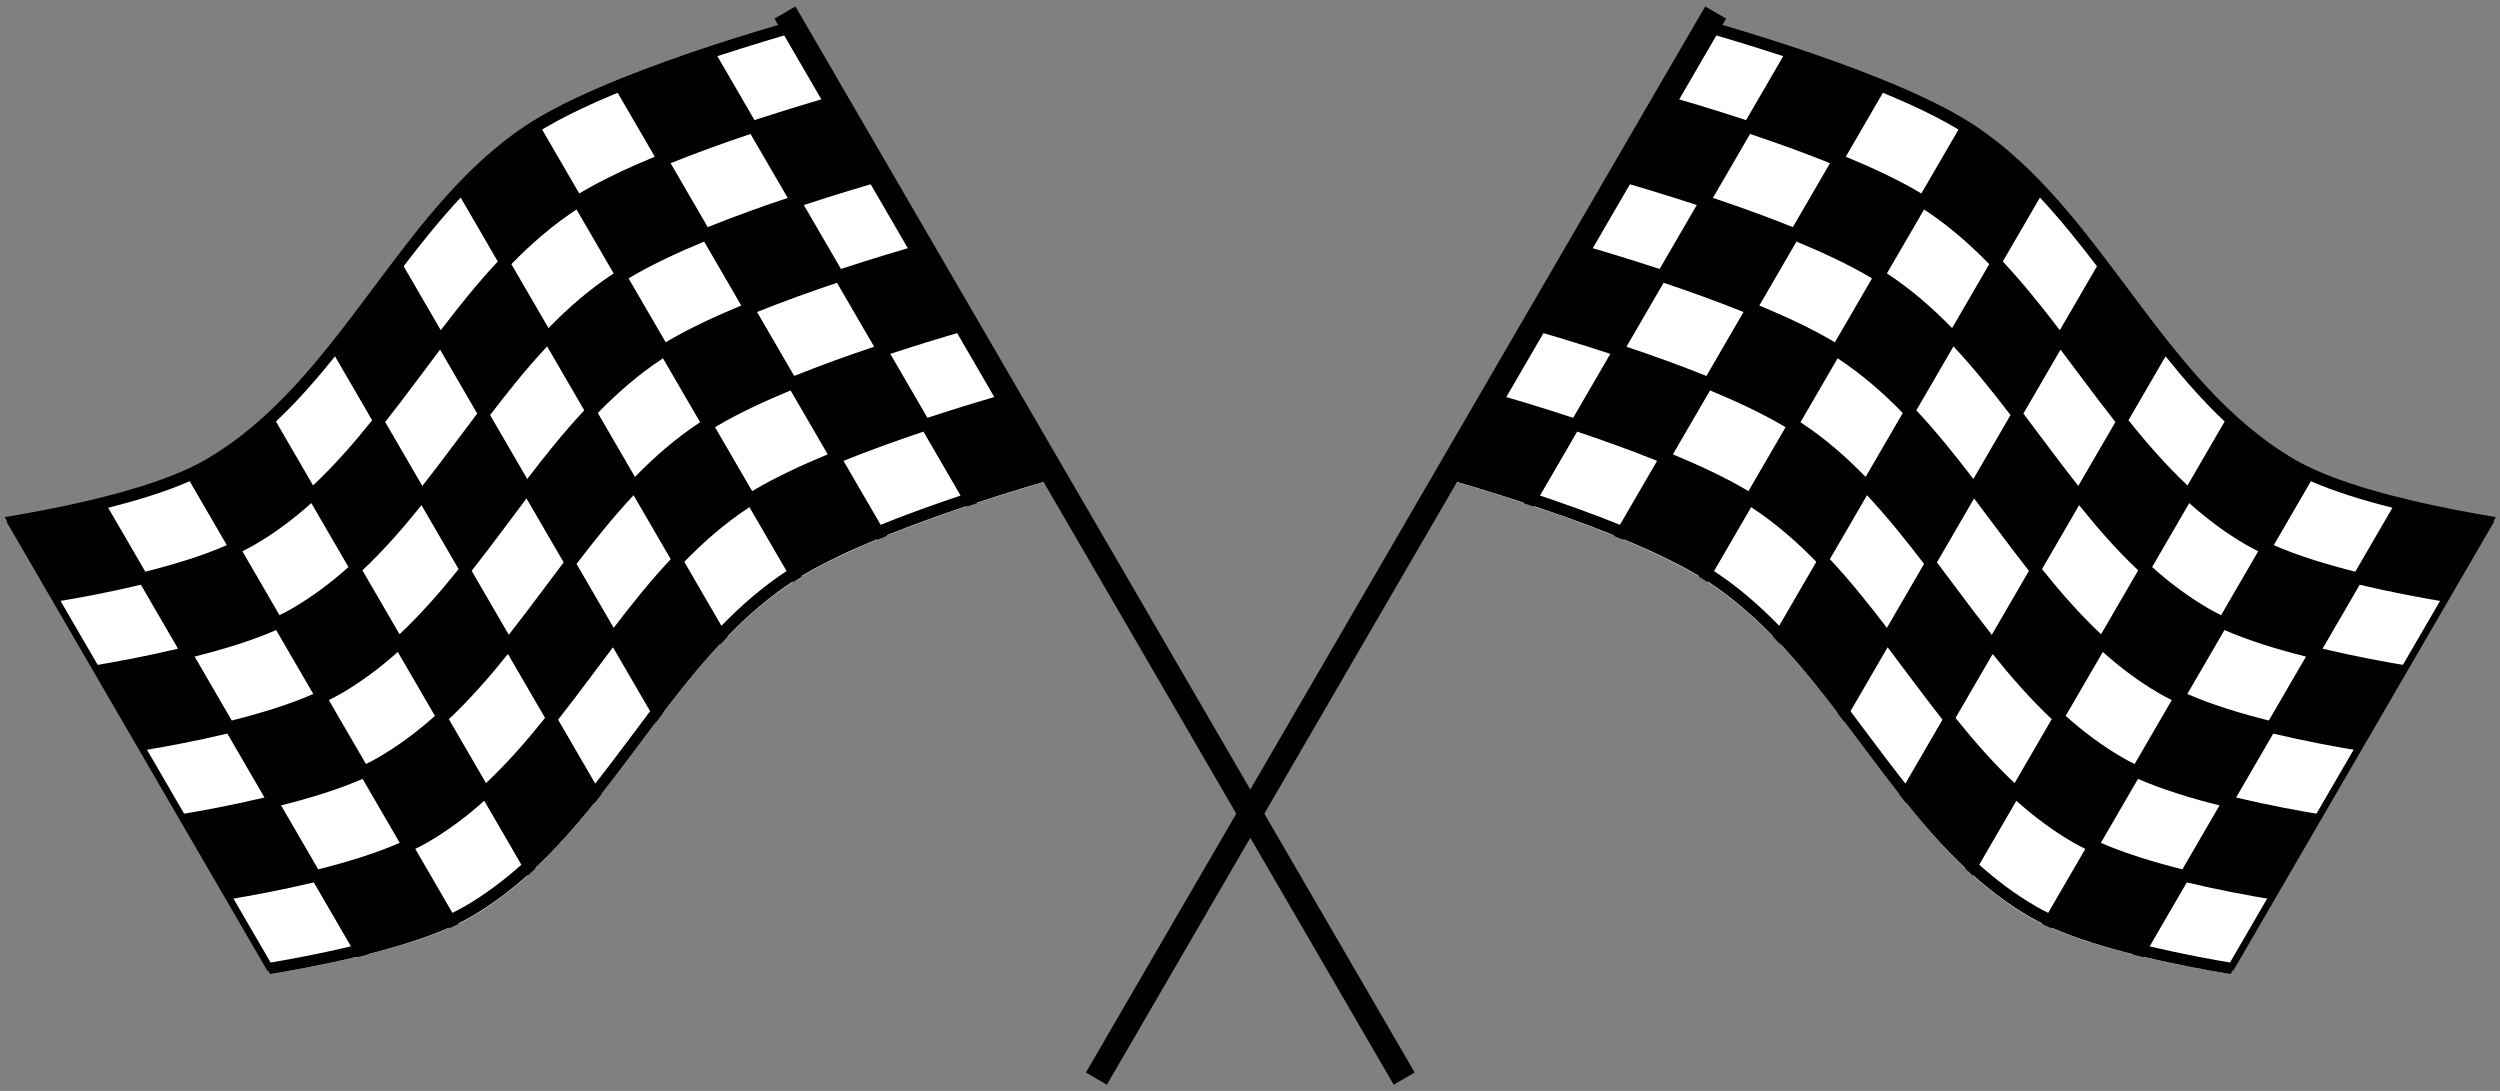 <?xml version="1.0" encoding="UTF-8"?>
<!DOCTYPE svg PUBLIC "-//W3C//DTD SVG 1.1//EN" "http://www.w3.org/Graphics/SVG/1.1/DTD/svg11.dtd">
<svg version="1.1" xmlns="http://www.w3.org/2000/svg" xmlns:xlink="http://www.w3.org/1999/xlink" x="0" y="0" width="1650" height="720" viewBox="0, 0, 1650, 720">
  <rect x="0" y="0" width="1650" height="720" fill="#808080" stroke="none"/>
  <g id="Layer_1">
    <g>
      <path d="M1294.255,77.181 C1264.044,59.525 1219.033,42.676 1180.189,29.927 C1159.517,23.141 1140.701,17.544 1126.64,13.527 L951.285,315.405 C965.308,319.417 983.861,324.944 1004.257,331.638 C1041.844,343.975 1085.153,360.072 1115.642,377.281 C1116.731,377.896 1117.803,378.512 1118.858,379.129 C1122.024,380.982 1125.036,382.846 1127.87,384.718 C1170.653,412.984 1201.589,455.497 1232.821,497.229 C1264.054,538.961 1295.577,579.904 1339.302,605.337 C1364.661,620.087 1407.847,631.032 1444.593,638.186 C1454.356,640.088 1463.598,641.708 1472.007,643.088 L1647.306,341.308 C1639.163,339.962 1630.232,338.385 1620.865,336.561 C1583.999,329.382 1540.726,318.522 1514.702,303.384 C1470.356,277.589 1438.633,236.283 1407.391,194.536 C1376.145,152.785 1345.361,110.579 1303.14,82.685 C1300.354,80.845 1297.388,79.01 1294.263,77.183 z" fill="#000000"/>
      <path d="M1294.255,77.181 C1292.712,76.28 1291.121,75.382 1289.504,74.485 C1291.121,75.381 1292.713,76.28 1294.255,77.181 z M1288.815,74.101 C1287.218,73.221 1285.584,72.344 1283.922,71.47 C1285.586,72.344 1287.217,73.221 1288.815,74.101 z M1283.35,71.17 C1282.301,70.622 1281.218,70.077 1280.145,69.531 C1281.218,70.077 1282.301,70.622 1283.35,71.17 z M1306.65,85.065 C1306.997,85.304 1307.341,85.545 1307.686,85.786 C1307.341,85.545 1306.997,85.303 1306.65,85.065 z M1276.955,67.92 C1275.896,67.394 1274.821,66.871 1273.742,66.348 C1274.821,66.871 1275.896,67.394 1276.955,67.92 z M1310.359,87.681 C1310.653,87.893 1310.949,88.105 1311.242,88.319 C1310.949,88.105 1310.653,87.894 1310.359,87.681 z M1270.776,64.924 C1269.578,64.355 1268.37,63.789 1267.151,63.224 C1268.37,63.789 1269.578,64.355 1270.776,64.924 z M1314.5,90.734 C1314.867,91.012 1315.231,91.295 1315.596,91.575 C1315.231,91.295 1314.868,91.012 1314.5,90.734 z M1264.531,62.02 C1263.157,61.393 1261.776,60.769 1260.38,60.147 C1261.777,60.769 1263.156,61.394 1264.531,62.02 z M1317.778,93.263 C1318.245,93.629 1318.71,93.997 1319.173,94.367 C1318.71,93.997 1318.245,93.629 1317.778,93.263 z M1258.385,59.267 C1256.786,58.563 1255.184,57.862 1253.56,57.165 C1255.183,57.861 1256.787,58.564 1258.385,59.267 z M1321.273,96.059 C1321.655,96.37 1322.038,96.679 1322.418,96.992 C1322.038,96.679 1321.655,96.37 1321.273,96.059 z M1325.415,99.503 C1325.813,99.841 1326.208,100.184 1326.604,100.526 C1326.207,100.184 1325.813,99.841 1325.415,99.503 z M1328.536,102.207 C1329.025,102.636 1329.513,103.064 1329.999,103.497 C1329.513,103.064 1329.025,102.636 1328.536,102.207 z M1331.438,104.794 C1332.625,105.867 1333.805,106.95 1334.975,108.045 C1333.805,106.95 1332.625,105.867 1331.438,104.794 z M1233.452,48.936 C1232.552,48.584 1231.647,48.237 1230.744,47.887 C1231.648,48.236 1232.553,48.584 1233.452,48.936 z M1335.578,108.607 C1337.237,110.167 1338.879,111.746 1340.505,113.346 C1338.879,111.746 1337.237,110.166 1335.578,108.607 z M1226.287,46.173 C1225.265,45.784 1224.241,45.401 1223.217,45.016 C1224.241,45.401 1225.265,45.784 1226.287,46.173 z M1290.24,84.101 C1276.741,76.212 1260.28,68.488 1242.742,61.215 L1218.23,103.413 C1235.768,110.686 1252.23,118.409 1265.729,126.298 C1266.534,126.769 1267.298,127.243 1268.083,127.715 L1292.594,85.517 C1291.81,85.045 1291.046,84.572 1290.24,84.101 z M1340.635,113.476 C1342.229,115.045 1343.807,116.633 1345.372,118.238 C1343.807,116.633 1342.229,115.045 1340.635,113.476 z M1219.217,43.521 C1218.114,43.112 1217.011,42.707 1215.908,42.303 C1217.011,42.707 1218.114,43.112 1219.217,43.521 z M1211.988,40.875 C1210.887,40.477 1209.788,40.082 1208.688,39.688 C1209.787,40.081 1210.887,40.477 1211.988,40.875 z M1204.644,38.254 C1203.629,37.895 1202.614,37.536 1201.602,37.182 C1202.614,37.536 1203.629,37.895 1204.644,38.254 z M1197.588,35.79 C1196.532,35.426 1195.475,35.056 1194.424,34.697 C1195.475,35.057 1196.533,35.426 1197.588,35.79 z M1355.381,128.924 C1356.99,130.71 1358.587,132.511 1360.171,134.328 C1358.587,132.512 1356.99,130.71 1355.381,128.924 z M1187.594,32.385 C1185.359,31.636 1183.145,30.903 1180.944,30.179 C1183.145,30.903 1185.359,31.636 1187.594,32.385 z M1180.195,29.93 C1176.744,28.797 1173.369,27.709 1170.034,26.644 C1173.368,27.709 1176.744,28.797 1180.195,29.93 z M1167.365,25.795 C1165.786,25.294 1164.272,24.824 1162.725,24.339 C1164.268,24.822 1165.789,25.295 1167.365,25.795 z M1346.356,130.393 L1321.845,172.59 C1335.122,186.775 1347.448,202.157 1359.487,217.914 L1383.998,175.717 C1371.96,159.959 1359.635,144.578 1346.356,130.393 z M1152.962,21.317 C1151.81,20.965 1150.665,20.613 1149.539,20.272 C1150.657,20.61 1151.819,20.968 1152.962,21.317 z M1176.923,37.095 C1176.675,37.013 1176.421,36.927 1176.173,36.845 C1155.501,30.06 1136.685,24.463 1122.624,20.446 L1098.112,62.644 C1112.173,66.66 1130.989,72.257 1151.661,79.043 C1151.909,79.124 1152.163,79.21 1152.411,79.292 L1176.923,37.095 z M1375.977,153.358 C1376.919,154.539 1377.863,155.719 1378.8,156.908 C1377.863,155.719 1376.92,154.539 1375.977,153.358 z M1388.059,168.855 C1389.499,170.74 1390.936,172.63 1392.37,174.525 C1390.937,172.63 1389.499,170.74 1388.059,168.855 z M1392.831,175.134 C1394.792,177.729 1396.747,180.333 1398.701,182.939 C1396.748,180.333 1394.792,177.729 1392.831,175.134 z M1269.882,138.266 L1245.37,180.464 C1245.599,180.614 1245.846,180.764 1246.073,180.914 C1261.514,191.115 1275.42,203.234 1288.383,216.54 L1312.895,174.343 C1299.932,161.037 1286.026,148.917 1270.585,138.717 C1270.358,138.566 1270.111,138.417 1269.882,138.266 z M1429.282,235.18 L1404.77,277.377 C1417.01,292.63 1429.783,307.243 1443.757,320.385 L1468.269,278.188 C1454.295,265.045 1441.522,250.433 1429.282,235.18 z M1207.801,107.704 C1190.45,100.715 1172.284,94.194 1155.038,88.413 L1130.526,130.61 C1147.772,136.391 1165.939,142.912 1183.29,149.901 L1207.801,107.704 z M1474.557,273.379 C1474.727,273.535 1474.896,273.692 1475.067,273.848 C1474.896,273.692 1474.727,273.535 1474.557,273.379 z M1579,335.112 C1559.723,330.267 1540.807,324.456 1525.207,317.593 L1500.696,359.79 C1516.296,366.653 1535.211,372.464 1554.488,377.31 L1579,335.112 z M1359.956,230.741 L1335.444,272.938 C1340.421,279.52 1345.365,286.144 1350.318,292.761 C1357.357,302.166 1364.428,311.538 1371.654,320.726 L1396.165,278.528 C1388.939,269.341 1381.868,259.969 1374.83,250.564 C1369.877,243.946 1364.932,237.322 1359.956,230.741 z M1614.749,397.34 C1606.606,395.994 1597.675,394.417 1588.307,392.593 C1578.321,390.649 1567.866,388.425 1557.409,385.928 L1532.897,428.125 C1543.354,430.622 1553.809,432.846 1563.796,434.791 C1573.163,436.615 1582.094,438.192 1590.237,439.537 L1614.749,397.34 z M1233.175,182.329 C1219.676,174.44 1203.215,166.716 1185.677,159.443 L1161.165,201.64 C1178.703,208.914 1195.164,216.637 1208.663,224.526 C1209.469,224.997 1210.233,225.47 1211.017,225.942 L1235.529,183.745 C1234.745,183.273 1233.981,182.8 1233.175,182.329 z M1289.292,228.622 L1264.78,270.819 C1278.058,285.004 1290.384,300.386 1302.422,316.143 L1326.934,273.945 C1314.896,258.188 1302.57,242.806 1289.292,228.622 z M1119.862,135.325 C1119.614,135.244 1119.36,135.157 1119.112,135.076 C1098.44,128.291 1079.624,122.693 1065.563,118.677 L1041.052,160.874 C1055.113,164.891 1073.928,170.488 1094.6,177.273 C1094.848,177.355 1095.102,177.441 1095.35,177.523 L1119.862,135.325 z M1444.917,332.052 L1420.405,374.249 C1431.881,384.518 1444.175,393.785 1457.639,401.616 C1460.234,403.126 1463.007,404.591 1465.922,406.016 L1490.433,363.818 C1487.519,362.393 1484.746,360.929 1482.15,359.419 C1468.687,351.588 1456.393,342.321 1444.917,332.052 z M1212.822,236.497 L1188.31,278.694 C1188.54,278.845 1188.786,278.994 1189.014,279.145 C1204.454,289.346 1218.36,301.465 1231.323,314.771 L1255.835,272.574 C1242.873,259.268 1228.966,247.148 1213.525,236.947 C1213.298,236.797 1213.052,236.647 1212.822,236.497 z M1372.222,333.411 L1347.711,375.608 C1359.95,390.861 1372.723,405.473 1386.697,418.616 L1411.209,376.419 C1397.235,363.276 1384.462,348.664 1372.222,333.411 z M1150.742,205.934 C1133.391,198.946 1115.224,192.424 1097.978,186.643 L1073.466,228.841 C1090.713,234.622 1108.879,241.143 1126.23,248.132 L1150.742,205.934 z M1521.941,433.343 C1502.664,428.497 1483.748,422.687 1468.148,415.823 L1443.636,458.02 C1459.236,464.884 1478.152,470.695 1497.429,475.54 L1521.941,433.343 z M1302.896,328.971 L1278.385,371.168 C1283.361,377.75 1288.306,384.374 1293.258,390.992 C1300.297,400.397 1307.368,409.768 1314.594,418.956 L1339.106,376.759 C1331.88,367.571 1324.809,358.199 1317.77,348.794 C1312.817,342.177 1307.873,335.552 1302.896,328.971 z M1557.689,495.57 C1549.546,494.224 1540.615,492.647 1531.248,490.824 C1521.261,488.879 1510.806,486.655 1500.35,484.158 L1475.838,526.355 C1486.295,528.852 1496.75,531.076 1506.736,533.021 C1516.103,534.845 1525.035,536.422 1533.177,537.768 L1557.689,495.57 z M1176.116,280.559 C1162.617,272.67 1146.155,264.947 1128.617,257.673 L1104.105,299.871 C1121.643,307.144 1138.105,314.867 1151.604,322.757 C1152.41,323.227 1153.173,323.701 1153.958,324.173 L1178.47,281.975 C1177.685,281.503 1176.921,281.03 1176.116,280.559 z M1232.233,326.852 L1207.721,369.049 C1220.998,383.234 1233.325,398.616 1245.363,414.373 L1269.875,372.176 C1257.836,356.418 1245.511,341.037 1232.233,326.852 z M1062.802,233.556 C1062.554,233.474 1062.3,233.388 1062.053,233.306 C1041.381,226.521 1022.565,220.924 1008.504,216.907 L983.992,259.105 C998.053,263.121 1016.869,268.718 1037.541,275.504 C1037.789,275.585 1038.042,275.671 1038.291,275.753 L1062.802,233.556 z M1387.857,430.282 L1363.345,472.479 C1374.822,482.748 1387.116,492.016 1400.579,499.847 C1403.174,501.356 1405.947,502.821 1408.862,504.246 L1433.374,462.049 C1430.459,460.624 1427.686,459.159 1425.091,457.649 C1411.628,449.818 1399.333,440.551 1387.857,430.282 z M1155.762,334.727 L1131.251,376.925 C1131.48,377.075 1131.727,377.225 1131.954,377.375 C1147.395,387.576 1161.301,399.695 1174.264,413.001 L1198.776,370.804 C1185.813,357.498 1171.906,345.378 1156.466,335.178 C1156.239,335.027 1155.992,334.878 1155.762,334.727 z M1315.163,431.641 L1290.651,473.838 C1302.89,489.091 1315.664,503.704 1329.638,516.847 L1354.15,474.649 C1340.176,461.506 1327.403,446.895 1315.163,431.641 z M1093.682,304.165 C1076.331,297.176 1058.165,290.655 1040.919,284.874 L1016.407,327.071 C1033.653,332.852 1051.82,339.373 1069.171,346.362 L1093.682,304.165 z M1464.881,531.573 C1445.604,526.728 1426.688,520.917 1411.088,514.053 L1386.577,556.251 C1402.177,563.114 1421.092,568.925 1440.369,573.77 L1464.881,531.573 z M1245.837,427.201 L1221.325,469.399 C1226.302,475.98 1231.246,482.605 1236.199,489.222 C1243.238,498.627 1250.309,507.999 1257.535,517.187 L1282.046,474.989 C1274.82,465.802 1267.75,456.43 1260.711,447.025 C1255.758,440.407 1250.813,433.783 1245.837,427.201 z M1500.63,593.801 C1492.487,592.455 1483.556,590.878 1474.188,589.054 C1464.202,587.109 1453.747,584.885 1443.29,582.388 L1418.778,624.586 C1429.235,627.083 1439.69,629.306 1449.677,631.251 C1459.044,633.075 1467.975,634.652 1476.118,635.998 L1500.63,593.801 z M1119.056,378.79 C1105.557,370.9 1089.096,363.177 1071.557,355.904 L1071.378,356.213 C1087.49,362.904 1102.722,369.992 1115.64,377.284 C1116.729,377.899 1117.801,378.515 1118.857,379.133 C1119.661,379.604 1120.426,380.077 1121.211,380.549 L1121.41,380.206 C1120.626,379.734 1119.862,379.26 1119.056,378.789 z M1127.229,383.841 L1127.029,384.186 C1127.304,384.365 1127.597,384.543 1127.869,384.722 C1143.298,394.916 1157.182,406.97 1170.098,420.165 L1170.242,419.918 C1157.28,406.612 1143.373,394.492 1127.932,384.291 C1127.705,384.141 1127.458,383.991 1127.229,383.841 z M1065.153,353.28 C1047.802,346.292 1029.635,339.77 1012.389,333.989 L1012.216,334.286 C1029.473,340.077 1047.613,346.594 1064.971,353.593 L1065.153,353.28 z M1175.173,425.082 L1175.042,425.308 C1188.38,439.49 1200.717,454.848 1212.731,470.55 L1212.815,470.406 C1200.777,454.649 1188.451,439.267 1175.173,425.082 z M1005.743,331.786 C1005.495,331.704 1005.241,331.618 1004.993,331.537 C984.321,324.751 965.505,319.154 951.444,315.137 L951.287,315.409 C965.309,319.421 983.863,324.948 1004.259,331.643 C1004.693,331.785 1005.137,331.935 1005.573,332.078 L1005.743,331.785 z M1330.798,528.512 L1306.286,570.71 C1317.762,580.979 1330.056,590.246 1343.52,598.077 C1346.115,599.586 1348.888,601.051 1351.803,602.476 L1376.314,560.279 C1373.4,558.854 1370.627,557.389 1368.031,555.88 C1354.568,548.049 1342.274,538.781 1330.798,528.512 z M1217.314,476.321 L1217.233,476.46 C1222.457,483.362 1227.637,490.306 1232.823,497.234 C1239.635,506.337 1246.471,515.39 1253.434,524.264 L1253.525,524.109 C1246.299,514.921 1239.228,505.55 1232.189,496.145 C1227.236,489.527 1222.291,482.903 1217.315,476.321 z M1472.107,642.92 C1463.964,641.575 1455.033,639.997 1445.666,638.174 C1435.679,636.229 1425.224,634.005 1414.768,631.508 L1414.636,631.735 C1424.773,634.148 1434.906,636.305 1444.593,638.192 C1454.357,640.093 1463.598,641.713 1472.007,643.094 L1472.108,642.921 z M1258.103,529.872 L1258.005,530.041 C1270.263,545.36 1283.019,560.003 1296.932,573.151 L1297.09,572.88 C1283.116,559.737 1270.343,545.125 1258.103,529.872 z M1407.821,629.804 C1388.544,624.959 1369.628,619.148 1354.028,612.285 L1353.842,612.606 C1369.357,619.384 1388.336,625.191 1407.685,630.038 L1407.821,629.804 z M1296.99,573.207 C1297.74,573.916 1298.496,574.62 1299.253,575.32 C1298.496,574.62 1297.74,573.916 1296.99,573.207 z M1302.261,577.624 L1302.093,577.913 C1313.573,588.234 1325.855,597.521 1339.295,605.338 C1341.879,606.841 1344.655,608.302 1347.583,609.726 L1347.777,609.391 C1344.863,607.966 1342.09,606.501 1339.495,604.992 C1326.031,597.16 1313.737,587.893 1302.261,577.624 z M1353.813,612.594 C1352.784,612.143 1351.77,611.689 1350.771,611.231 C1351.769,611.689 1352.784,612.144 1353.813,612.594 z M1350.584,611.144 C1349.588,610.686 1348.609,610.223 1347.647,609.756 C1348.609,610.223 1349.589,610.685 1350.584,611.144 z" fill="#FFFFFF"/>
      <path d="M1642.171,341.979 L1646.124,344.276 L1473.911,640.743 L1469.958,638.447 z" fill="#000000"/>
      <path d="M1125.41,4.267 L1139.245,12.304 L730.542,715.893 L716.707,707.856 z" fill="#000000"/>
    </g>
    <g>
      <path d="M356.141,77.181 C386.352,59.525 431.363,42.676 470.207,29.927 C490.879,23.141 509.695,17.544 523.756,13.527 L699.111,315.405 C685.089,319.417 666.535,324.944 646.139,331.638 C608.553,343.975 565.244,360.072 534.754,377.281 C533.665,377.896 532.594,378.512 531.538,379.129 C528.372,380.982 525.36,382.846 522.526,384.718 C479.743,412.984 448.808,455.497 417.575,497.229 C386.343,538.961 354.819,579.904 311.094,605.337 C285.736,620.087 242.55,631.032 205.804,638.186 C196.04,640.088 186.799,641.708 178.389,643.088 L3.09,341.308 C11.233,339.962 20.164,338.385 29.532,336.561 C66.398,329.382 109.67,318.522 135.695,303.384 C180.04,277.589 211.763,236.283 243.005,194.536 C274.252,152.785 305.035,110.579 347.257,82.685 C350.042,80.845 353.008,79.01 356.134,77.183 z" fill="#000000"/>
      <path d="M356.141,77.181 C357.684,76.28 359.275,75.382 360.892,74.485 C359.276,75.381 357.684,76.28 356.141,77.181 z M361.582,74.101 C363.178,73.221 364.812,72.344 366.474,71.47 C364.811,72.344 363.179,73.221 361.582,74.101 z M367.046,71.17 C368.095,70.622 369.178,70.077 370.251,69.531 C369.178,70.077 368.095,70.622 367.046,71.17 z M343.746,85.065 C343.4,85.304 343.055,85.545 342.71,85.786 C343.055,85.545 343.4,85.303 343.746,85.065 z M373.441,67.92 C374.5,67.394 375.576,66.871 376.655,66.348 C375.575,66.871 374.5,67.394 373.441,67.92 z M340.038,87.681 C339.743,87.893 339.448,88.105 339.154,88.319 C339.448,88.105 339.743,87.894 340.038,87.681 z M379.62,64.924 C380.818,64.355 382.027,63.789 383.246,63.224 C382.027,63.789 380.818,64.355 379.62,64.924 z M335.896,90.734 C335.529,91.012 335.166,91.295 334.8,91.575 C335.166,91.295 335.529,91.012 335.896,90.734 z M385.866,62.02 C387.24,61.393 388.62,60.769 390.016,60.147 C388.62,60.769 387.24,61.394 385.866,62.02 z M332.618,93.263 C332.152,93.629 331.687,93.997 331.223,94.367 C331.687,93.997 332.152,93.629 332.618,93.263 z M392.011,59.267 C393.61,58.563 395.213,57.862 396.837,57.165 C395.213,57.861 393.609,58.564 392.011,59.267 z M329.124,96.059 C328.742,96.37 328.358,96.679 327.978,96.992 C328.358,96.679 328.742,96.37 329.124,96.059 z M324.982,99.503 C324.584,99.841 324.189,100.184 323.793,100.526 C324.189,100.184 324.584,99.841 324.982,99.503 z M321.86,102.207 C321.372,102.636 320.883,103.064 320.398,103.497 C320.883,103.064 321.372,102.636 321.86,102.207 z M318.959,104.794 C317.772,105.867 316.592,106.95 315.421,108.045 C316.592,106.95 317.772,105.867 318.959,104.794 z M416.944,48.936 C417.844,48.584 418.749,48.237 419.652,47.887 C418.749,48.236 417.844,48.584 416.944,48.936 z M314.818,108.607 C313.16,110.167 311.517,111.746 309.891,113.346 C311.518,111.746 313.16,110.166 314.818,108.607 z M424.109,46.173 C425.132,45.784 426.155,45.401 427.18,45.016 C426.156,45.401 425.131,45.784 424.109,46.173 z M360.156,84.101 C373.655,76.212 390.117,68.488 407.655,61.215 L432.166,103.413 C414.628,110.686 398.167,118.409 384.668,126.298 C383.862,126.769 383.098,127.243 382.314,127.715 L357.802,85.517 C358.586,85.045 359.35,84.572 360.156,84.101 z M309.761,113.476 C308.168,115.045 306.589,116.633 305.025,118.238 C306.589,116.633 308.168,115.045 309.761,113.476 z M431.179,43.521 C432.283,43.112 433.385,42.707 434.489,42.303 C433.386,42.707 432.282,43.112 431.179,43.521 z M438.408,40.875 C439.51,40.477 440.609,40.082 441.709,39.688 C440.609,40.081 439.509,40.477 438.408,40.875 z M445.752,38.254 C446.768,37.895 447.782,37.536 448.795,37.182 C447.782,37.536 446.767,37.895 445.752,38.254 z M452.809,35.79 C453.864,35.426 454.921,35.056 455.972,34.697 C454.921,35.057 453.864,35.426 452.809,35.79 z M295.015,128.924 C293.406,130.71 291.81,132.511 290.226,134.328 C291.81,132.512 293.406,130.71 295.015,128.924 z M462.802,32.385 C465.037,31.636 467.252,30.903 469.452,30.179 C467.252,30.903 465.037,31.636 462.802,32.385 z M470.202,29.93 C473.653,28.797 477.028,27.709 480.362,26.644 C477.028,27.709 473.652,28.797 470.202,29.93 z M483.031,25.795 C484.611,25.294 486.125,24.824 487.671,24.339 C486.128,24.822 484.607,25.295 483.031,25.795 z M304.04,130.393 L328.552,172.59 C315.274,186.775 302.948,202.157 290.91,217.914 L266.398,175.717 C278.436,159.959 290.762,144.578 304.04,130.393 z M497.435,21.317 C498.587,20.965 499.731,20.613 500.857,20.272 C499.74,20.61 498.578,20.968 497.435,21.317 z M473.474,37.095 C473.722,37.013 473.976,36.927 474.223,36.845 C494.895,30.06 513.711,24.463 527.772,20.446 L552.284,62.644 C538.223,66.66 519.407,72.257 498.735,79.043 C498.487,79.124 498.234,79.21 497.985,79.292 L473.474,37.095 z M274.419,153.358 C273.477,154.539 272.533,155.719 271.597,156.908 C272.534,155.719 273.477,154.539 274.419,153.358 z M262.337,168.855 C260.897,170.74 259.46,172.63 258.027,174.525 C259.46,172.63 260.897,170.74 262.337,168.855 z M257.566,175.134 C255.604,177.729 253.649,180.333 251.695,182.939 C253.648,180.333 255.605,177.729 257.566,175.134 z M380.515,138.266 L405.027,180.464 C404.797,180.614 404.55,180.764 404.323,180.914 C388.883,191.115 374.977,203.234 362.013,216.54 L337.502,174.343 C350.464,161.037 364.371,148.917 379.811,138.717 C380.039,138.566 380.285,138.417 380.515,138.266 z M221.114,235.18 L245.626,277.377 C233.387,292.63 220.613,307.243 206.639,320.385 L182.128,278.188 C196.102,265.045 208.874,250.433 221.114,235.18 z M442.595,107.704 C459.946,100.715 478.112,94.194 495.359,88.413 L519.87,130.61 C502.624,136.391 484.458,142.912 467.107,149.901 L442.595,107.704 z M175.839,273.379 C175.669,273.535 175.5,273.692 175.33,273.848 C175.5,273.692 175.669,273.535 175.839,273.379 z M71.396,335.112 C90.673,330.267 109.589,324.456 125.189,317.593 L149.701,359.79 C134.101,366.653 115.185,372.464 95.908,377.31 L71.396,335.112 z M290.44,230.741 L314.952,272.938 C309.975,279.52 305.031,286.144 300.079,292.761 C293.04,302.166 285.969,311.538 278.743,320.726 L254.231,278.528 C261.457,269.341 268.528,259.969 275.567,250.564 C280.519,243.946 285.464,237.322 290.44,230.741 z M35.648,397.34 C43.791,395.994 52.722,394.417 62.089,392.593 C72.076,390.649 82.531,388.425 92.987,385.928 L117.499,428.125 C107.042,430.622 96.587,432.846 86.601,434.791 C77.234,436.615 68.302,438.192 60.159,439.537 L35.648,397.34 z M417.221,182.329 C430.72,174.44 447.182,166.716 464.72,159.443 L489.232,201.64 C471.694,208.914 455.232,216.637 441.733,224.526 C440.927,224.997 440.163,225.47 439.379,225.942 L414.867,183.745 C415.652,183.273 416.416,182.8 417.221,182.329 z M361.104,228.622 L385.616,270.819 C372.339,285.004 360.012,300.386 347.974,316.143 L323.462,273.945 C335.5,258.188 347.826,242.806 361.104,228.622 z M530.535,135.325 C530.783,135.244 531.037,135.157 531.284,135.076 C551.956,128.291 570.772,122.693 584.833,118.677 L609.345,160.874 C595.284,164.891 576.468,170.488 555.796,177.273 C555.548,177.355 555.294,177.441 555.046,177.523 L530.535,135.325 z M205.48,332.052 L229.992,374.249 C218.515,384.518 206.221,393.785 192.758,401.616 C190.163,403.126 187.39,404.591 184.475,406.016 L159.963,363.818 C162.878,362.393 165.651,360.929 168.246,359.419 C181.709,351.588 194.004,342.321 205.48,332.052 z M437.574,236.497 L462.086,278.694 C461.857,278.845 461.61,278.994 461.383,279.145 C445.942,289.346 432.036,301.465 419.073,314.771 L394.561,272.574 C407.524,259.268 421.43,247.148 436.871,236.947 C437.098,236.797 437.345,236.647 437.574,236.497 z M278.174,333.411 L302.686,375.608 C290.447,390.861 277.673,405.473 263.699,418.616 L239.187,376.419 C253.161,363.276 265.934,348.664 278.174,333.411 z M499.655,205.934 C517.006,198.946 535.172,192.424 552.418,186.643 L576.93,228.841 C559.684,234.622 541.517,241.143 524.166,248.132 L499.655,205.934 z M128.456,433.343 C147.733,428.497 166.649,422.687 182.249,415.823 L206.76,458.02 C191.16,464.884 172.244,470.695 152.968,475.54 L128.456,433.343 z M347.5,328.971 L372.012,371.168 C367.035,377.75 362.091,384.374 357.138,390.992 C350.099,400.397 343.028,409.768 335.802,418.956 L311.29,376.759 C318.517,367.571 325.587,358.199 332.626,348.794 C337.579,342.177 342.524,335.552 347.5,328.971 z M92.707,495.57 C100.85,494.224 109.781,492.647 119.149,490.824 C129.135,488.879 139.59,486.655 150.047,484.158 L174.558,526.355 C164.102,528.852 153.647,531.076 143.66,533.021 C134.293,534.845 125.362,536.422 117.219,537.768 L92.707,495.57 z M474.281,280.559 C487.78,272.67 504.241,264.947 521.779,257.673 L546.291,299.871 C528.753,307.144 512.292,314.867 498.793,322.757 C497.987,323.227 497.223,323.701 496.439,324.173 L471.927,281.975 C472.711,281.503 473.475,281.03 474.281,280.559 z M418.164,326.852 L442.676,369.049 C429.398,383.234 417.072,398.616 405.034,414.373 L380.522,372.176 C392.56,356.418 404.886,341.037 418.164,326.852 z M587.594,233.556 C587.842,233.474 588.096,233.388 588.344,233.306 C609.016,226.521 627.832,220.924 641.893,216.907 L666.404,259.105 C652.343,263.121 633.527,268.718 612.855,275.504 C612.608,275.585 612.354,275.671 612.106,275.753 L587.594,233.556 z M262.539,430.282 L287.051,472.479 C275.575,482.748 263.281,492.016 249.817,499.847 C247.222,501.356 244.449,502.821 241.534,504.246 L217.023,462.049 C219.937,460.624 222.71,459.159 225.306,457.649 C238.769,449.818 251.063,440.551 262.539,430.282 z M494.634,334.727 L519.146,376.925 C518.916,377.075 518.67,377.225 518.442,377.375 C503.002,387.576 489.096,399.695 476.133,413.001 L451.621,370.804 C464.583,357.498 478.49,345.378 493.931,335.178 C494.158,335.027 494.404,334.878 494.634,334.727 z M335.234,431.641 L359.745,473.838 C347.506,489.091 334.732,503.704 320.758,516.847 L296.247,474.649 C310.221,461.506 322.994,446.895 335.234,431.641 z M556.714,304.165 C574.065,297.176 592.231,290.655 609.478,284.874 L633.99,327.071 C616.743,332.852 598.577,339.373 581.226,346.362 L556.714,304.165 z M185.515,531.573 C204.792,526.728 223.708,520.917 239.308,514.053 L263.82,556.251 C248.22,563.114 229.304,568.925 210.027,573.77 L185.515,531.573 z M404.559,427.201 L429.071,469.399 C424.094,475.98 419.15,482.605 414.198,489.222 C407.159,498.627 400.088,507.999 392.862,517.187 L368.35,474.989 C375.576,465.802 382.647,456.43 389.686,447.025 C394.638,440.407 399.583,433.783 404.559,427.201 z M149.767,593.801 C157.91,592.455 166.841,590.878 176.208,589.054 C186.194,587.109 196.65,584.885 207.106,582.388 L231.618,624.586 C221.161,627.083 210.706,629.306 200.72,631.251 C191.353,633.075 182.421,634.652 174.278,635.998 L149.767,593.801 z M531.34,378.79 C544.839,370.9 561.301,363.177 578.839,355.904 L579.019,356.213 C562.907,362.904 547.675,369.992 534.756,377.284 C533.667,377.899 532.595,378.515 531.54,379.133 C530.735,379.604 529.97,380.077 529.186,380.549 L528.986,380.206 C529.771,379.734 530.535,379.26 531.341,378.789 z M523.167,383.841 L523.367,384.186 C523.092,384.365 522.799,384.543 522.528,384.722 C507.098,394.916 493.215,406.97 480.298,420.165 L480.154,419.918 C493.117,406.612 507.024,394.492 522.464,384.291 C522.692,384.141 522.938,383.991 523.168,383.841 z M585.244,353.28 C602.595,346.292 620.761,339.77 638.007,333.989 L638.18,334.286 C620.924,340.077 602.783,346.594 585.426,353.593 L585.243,353.28 z M475.223,425.082 L475.354,425.308 C462.016,439.49 449.679,454.848 437.665,470.55 L437.581,470.406 C449.619,454.649 461.945,439.267 475.223,425.082 z M644.653,331.786 C644.902,331.704 645.155,331.618 645.403,331.537 C666.075,324.751 684.891,319.154 698.952,315.137 L699.11,315.409 C685.087,319.421 666.533,324.948 646.137,331.643 C645.703,331.785 645.259,331.935 644.824,332.078 L644.653,331.785 z M319.599,528.512 L344.11,570.71 C332.634,580.979 320.34,590.246 306.877,598.077 C304.281,599.586 301.509,601.051 298.594,602.476 L274.082,560.279 C276.997,558.854 279.77,557.389 282.365,555.88 C295.828,548.049 308.122,538.781 319.599,528.512 z M433.082,476.321 L433.163,476.46 C427.939,483.362 422.759,490.306 417.574,497.234 C410.761,506.337 403.926,515.39 396.962,524.264 L396.872,524.109 C404.098,514.921 411.169,505.55 418.208,496.145 C423.16,489.527 428.105,482.903 433.081,476.321 z M178.289,642.92 C186.432,641.575 195.363,639.997 204.731,638.174 C214.717,636.229 225.172,634.005 235.629,631.508 L235.761,631.735 C225.624,634.148 215.49,636.305 205.803,638.192 C196.04,640.093 186.798,641.713 178.389,643.094 L178.289,642.921 z M392.293,529.872 L392.392,530.041 C380.133,545.36 367.378,560.003 353.464,573.151 L353.306,572.88 C367.28,559.737 380.053,545.125 392.293,529.872 z M242.575,629.804 C261.852,624.959 280.768,619.148 296.368,612.285 L296.555,612.606 C281.039,619.384 262.06,625.191 242.711,630.038 L242.575,629.804 z M353.407,573.207 C352.656,573.916 351.901,574.62 351.143,575.32 C351.901,574.62 352.656,573.916 353.407,573.207 z M348.136,577.624 L348.304,577.913 C336.824,588.234 324.541,597.521 311.101,605.338 C308.518,606.841 305.742,608.302 302.814,609.726 L302.619,609.391 C305.534,607.966 308.307,606.501 310.902,604.992 C324.365,597.16 336.659,587.893 348.136,577.624 z M296.583,612.594 C297.613,612.143 298.627,611.689 299.626,611.231 C298.628,611.689 297.613,612.144 296.583,612.594 z M299.812,611.144 C300.808,610.686 301.788,610.223 302.75,609.756 C301.788,610.223 300.808,610.685 299.812,611.144 z" fill="#FFFFFF"/>
      <path d="M8.225,341.979 L4.272,344.276 L176.485,640.743 L180.438,638.447 z" fill="#000000"/>
      <path d="M524.986,4.267 L511.151,12.304 L919.854,715.893 L933.69,707.856 z" fill="#000000"/>
    </g>
  </g>
</svg>
